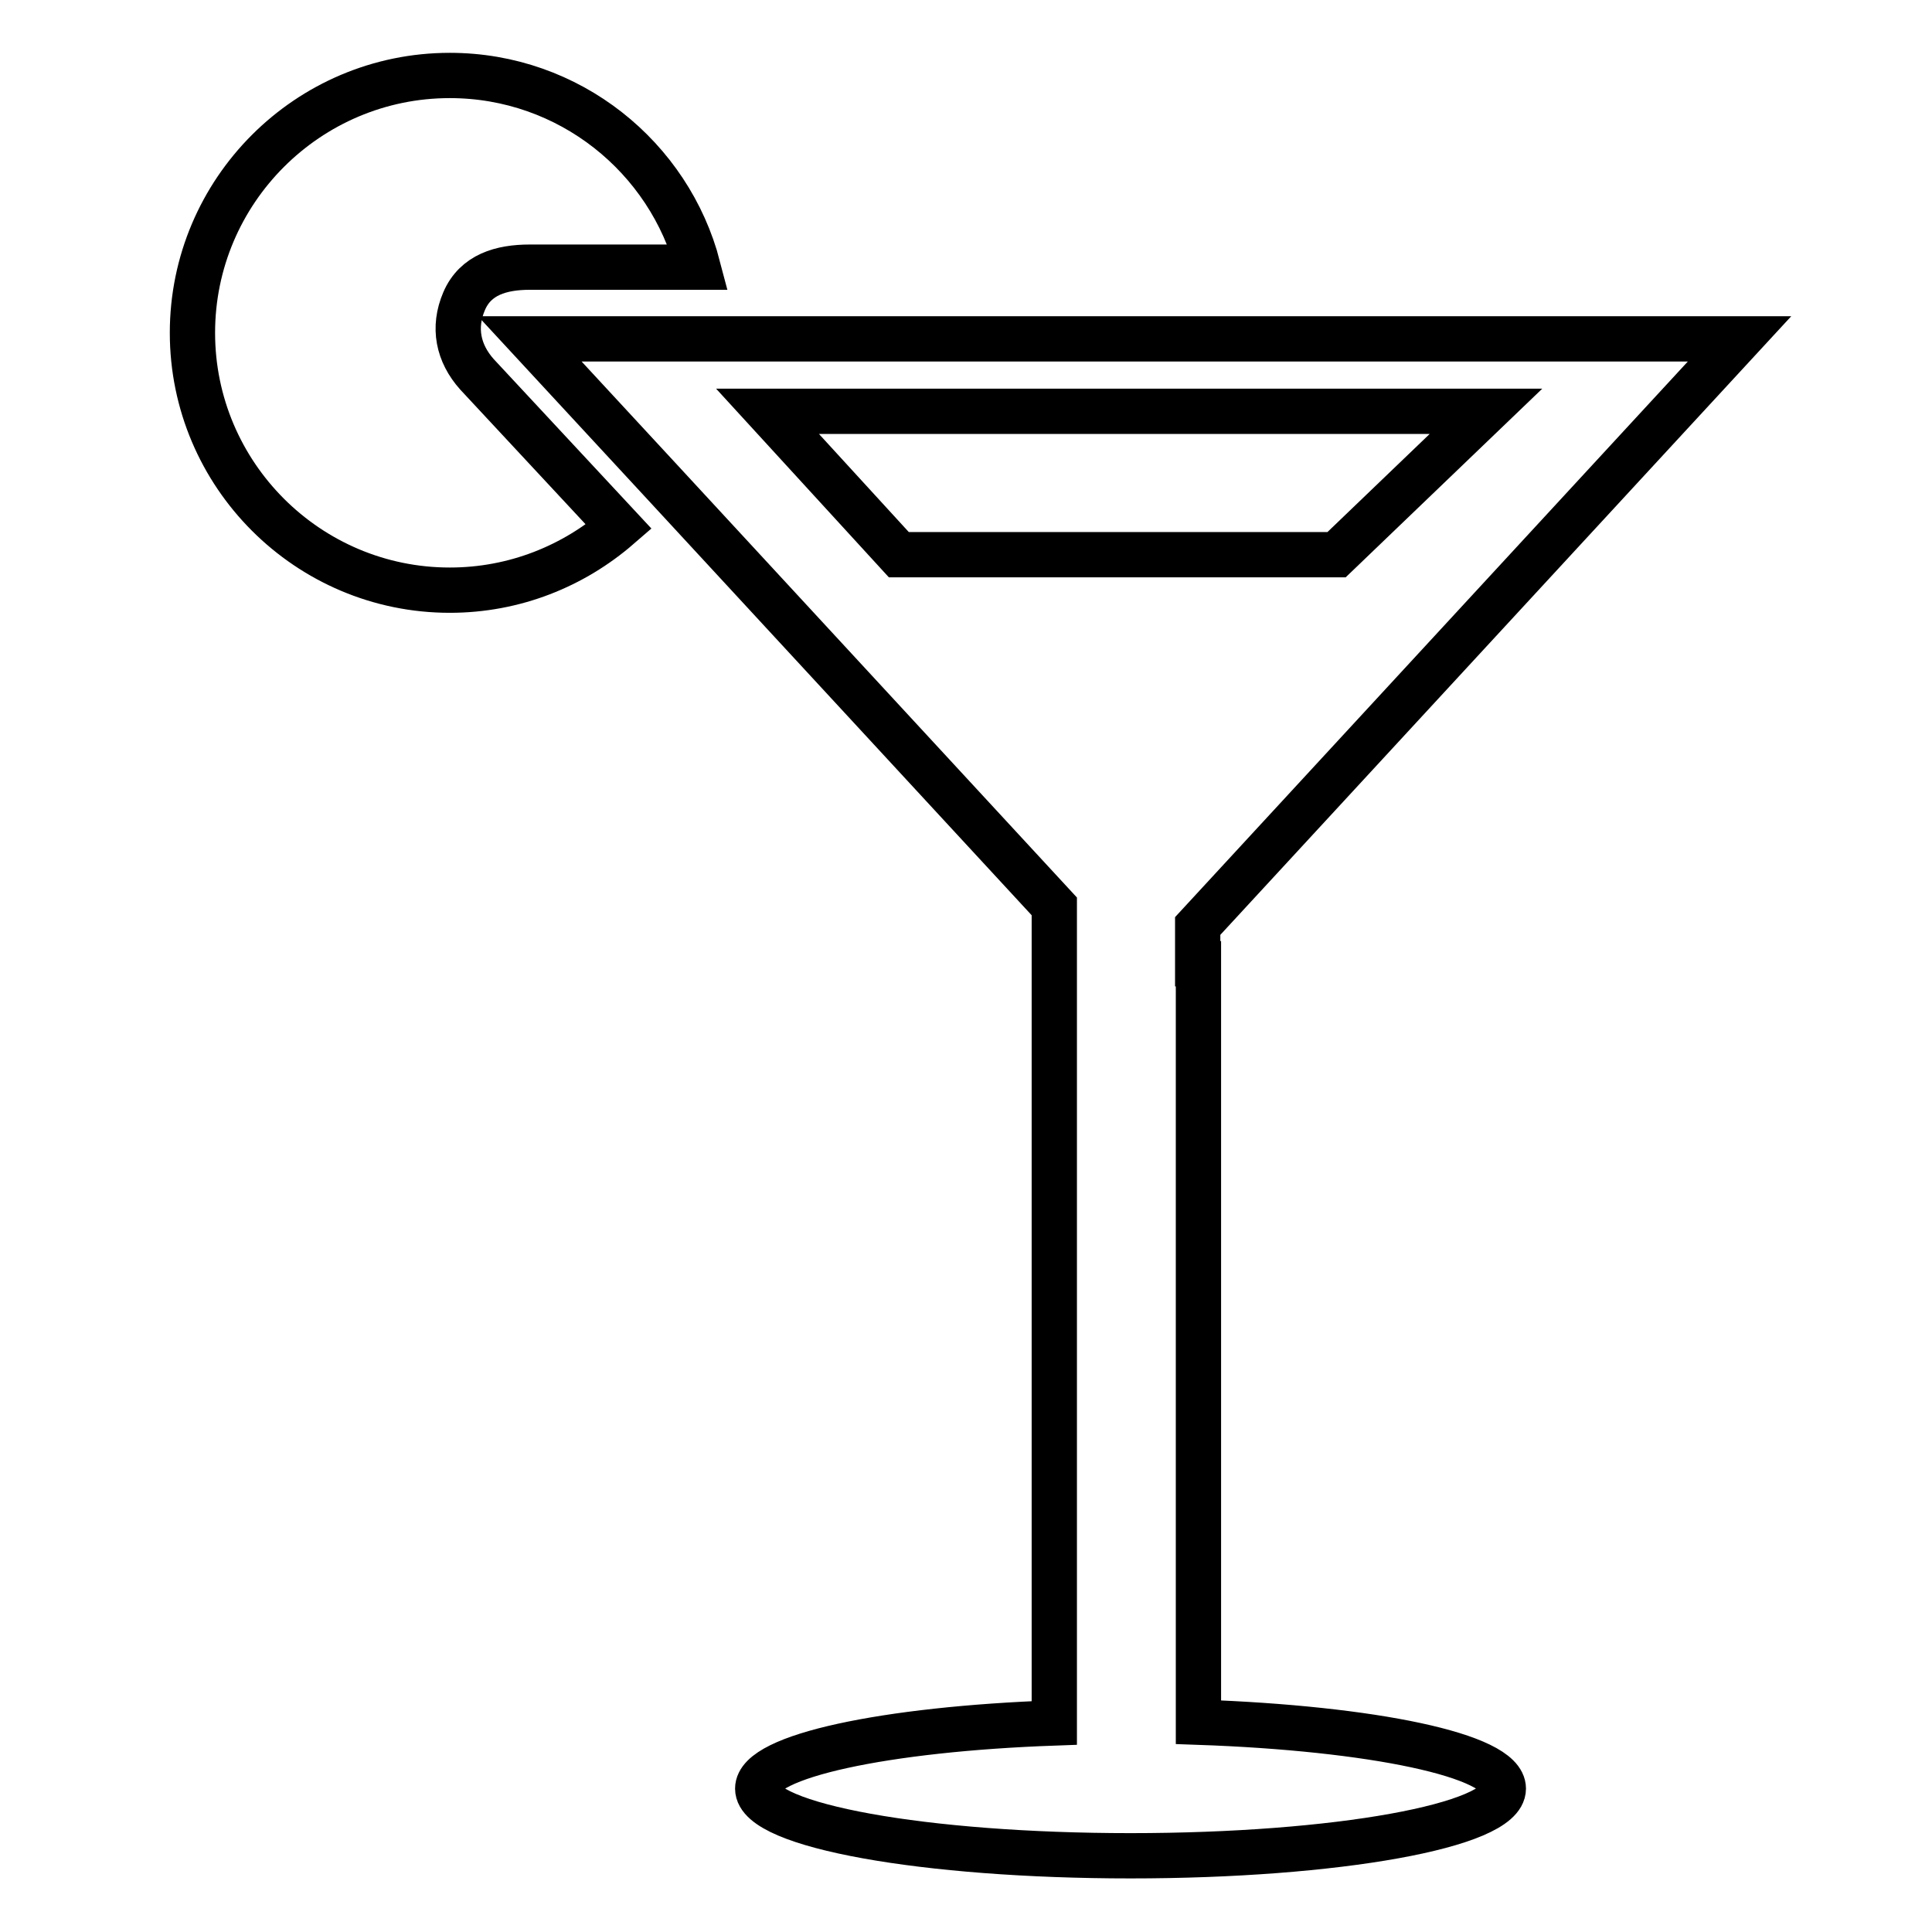 <?xml version="1.0" encoding="utf-8"?>
<!-- Svg Vector Icons : http://www.onlinewebfonts.com/icon -->
<!DOCTYPE svg PUBLIC "-//W3C//DTD SVG 1.1//EN" "http://www.w3.org/Graphics/SVG/1.1/DTD/svg11.dtd">
<svg version="1.1" xmlns="http://www.w3.org/2000/svg" xmlns:xlink="http://www.w3.org/1999/xlink" x="0px" y="0px" viewBox="0 0 256 256" enable-background="new 0 0 256 256" xml:space="preserve">
<g> <path stroke-width="6" fill-opacity="0" stroke="#000000"  d="M61.5,39.9c1.5-3.5,4.9-4.5,8.7-4.5h22.3C88.7,20.8,75.4,10,59.6,10c-18.8,0-34.1,15.3-34.1,34.1 c0,18.8,15.3,34.1,34.1,34.1c8.6,0,16.4-3.2,22.4-8.4L63.2,49.6C60.7,46.8,60,43.4,61.5,39.9z"/> <path stroke-width="6" fill-opacity="0" stroke="#000000"  d="M158.7,127.7v-5l71.8-77.8H70.2l17.3,18.7l52.2,56.5v108.2c-22.4,0.8-39.3,4.4-39.3,8.7 c0,4.9,22.1,8.9,49.4,8.9s49.4-4,49.4-8.9c0-4.4-17.4-8-40.4-8.8V127.7z M119.1,73.5l-17.4-19h95.2l-19.8,19H119.1z"/></g>
</svg>